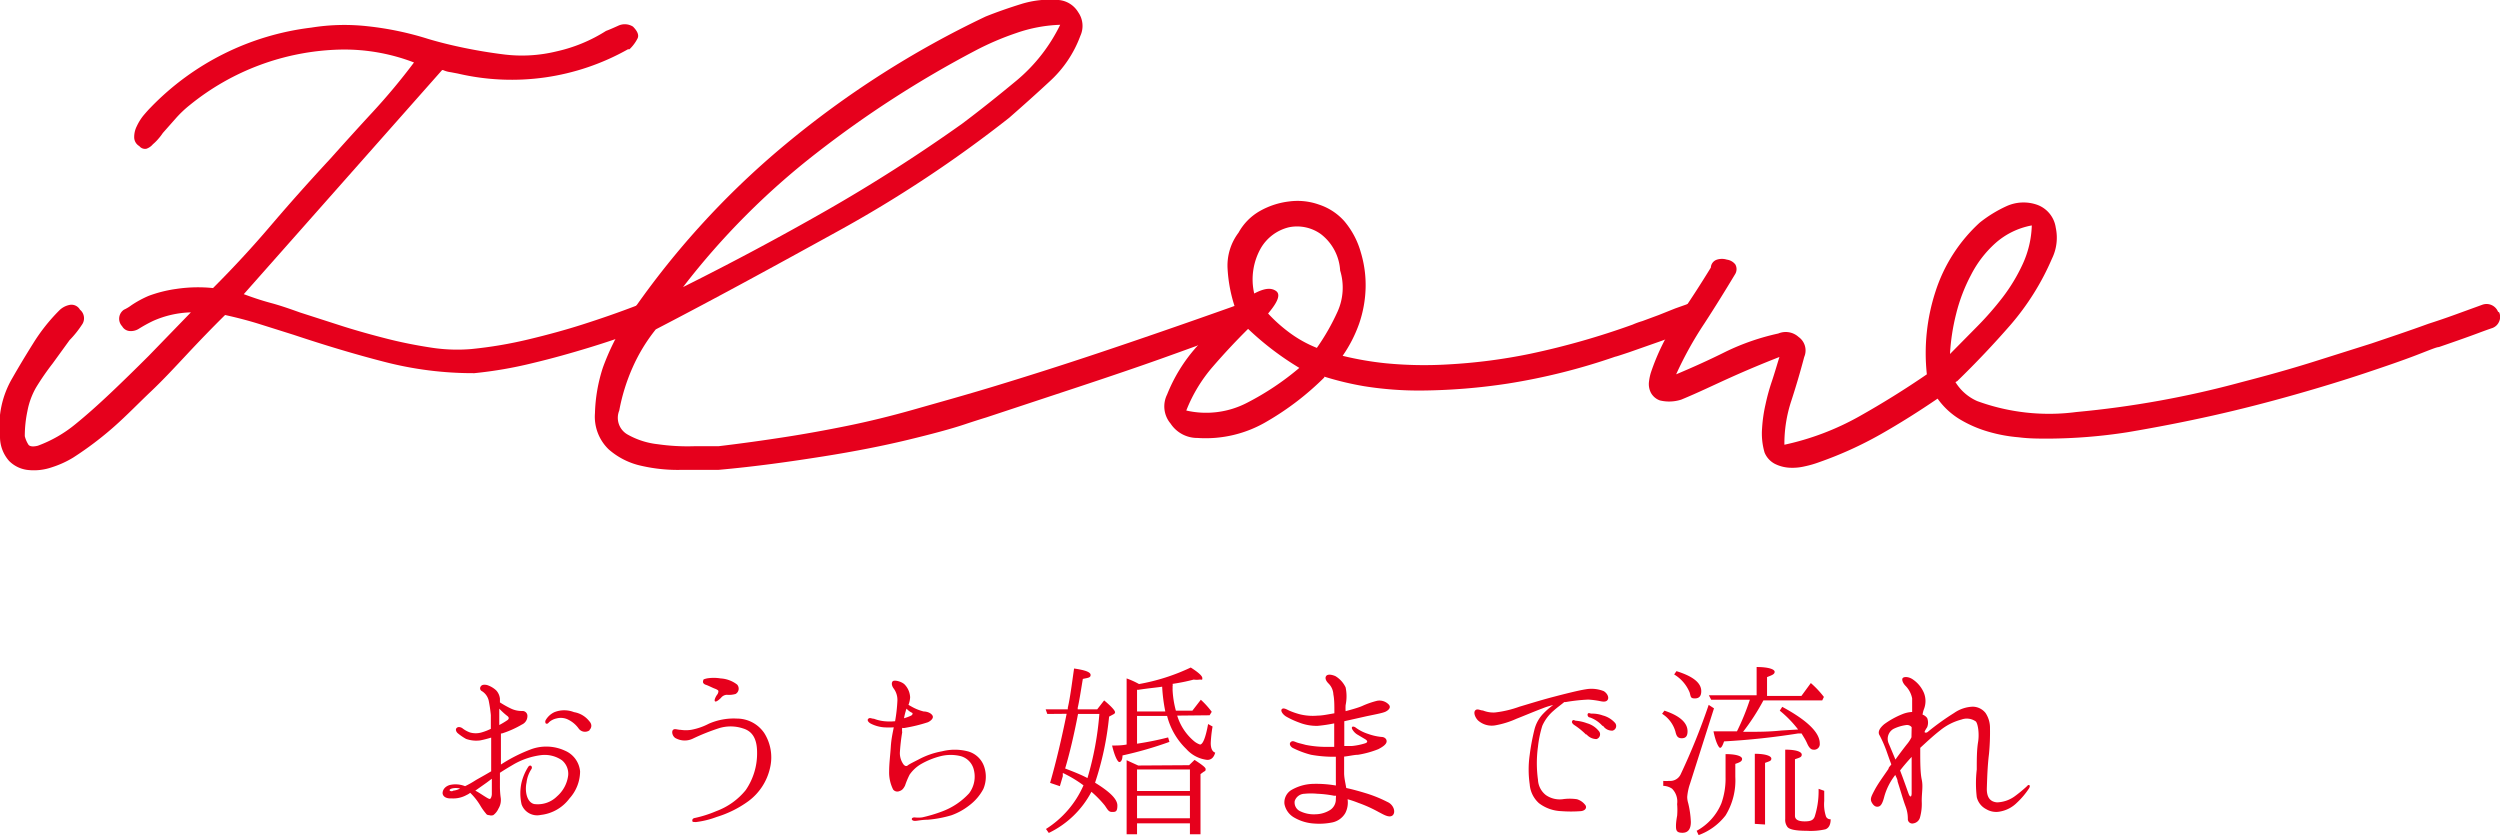 <svg xmlns="http://www.w3.org/2000/svg" viewBox="0 0 151.27 50.55"><defs><style>.cls-1{fill:#e6001c;}</style></defs><title>home_header_04</title><g id="レイヤー_2" data-name="レイヤー 2"><g id="レイヤー_1-2" data-name="レイヤー 1"><path class="cls-1" d="M26.78,48c0-.22.16-.42.43-.5a1.55,1.55,0,0,1,.93.07,5.6,5.6,0,0,0,.64-.36c.15-.09.54-.3.94-.54,0-.43,0-1,0-1.54,0-.17,0-.33,0-.5a6.5,6.5,0,0,1-.66.17,1.85,1.85,0,0,1-.86-.09,3.17,3.17,0,0,1-.52-.36c-.07-.07-.14-.21-.05-.3s.22-.06.33,0a1.65,1.65,0,0,0,.48.27,1.26,1.26,0,0,0,.69,0,3.26,3.26,0,0,0,.57-.22c0-.37,0-.67,0-.83a8.48,8.48,0,0,0-.13-.88.92.92,0,0,0-.41-.57.19.19,0,0,1-.05-.31c.05-.07.17-.1.36-.06a1.48,1.48,0,0,1,.55.32.87.87,0,0,1,.23.51c0,.05,0,.12,0,.22a5.8,5.8,0,0,0,.68.38,1.49,1.49,0,0,0,.67.14.3.3,0,0,1,.31.25.56.56,0,0,1-.33.57,5.87,5.87,0,0,1-1.21.54s0,0-.06,0c0,.27,0,.53,0,.71v1.17a9.32,9.32,0,0,1,1.87-.94,2.69,2.69,0,0,1,2,.1,1.51,1.51,0,0,1,.92,1.26,2.46,2.46,0,0,1-.64,1.63,2.51,2.51,0,0,1-1.74,1,1,1,0,0,1-1.16-.64,3,3,0,0,1,0-1.33,3.14,3.14,0,0,1,.41-.95c.13-.16.27,0,.19.14a1.85,1.85,0,0,0-.3.82c-.11.49,0,1.19.46,1.3a1.65,1.65,0,0,0,1.39-.47,2,2,0,0,0,.67-1.27A1.06,1.06,0,0,0,34,46a1.84,1.84,0,0,0-1.25-.31,4.46,4.46,0,0,0-1.67.56c-.27.16-.56.33-.83.51v.74a5.08,5.08,0,0,0,.05.79,1,1,0,0,1-.14.64,1,1,0,0,1-.31.39.37.37,0,0,1-.26,0,.2.2,0,0,1-.19-.1,3.33,3.33,0,0,1-.34-.48,3.7,3.7,0,0,0-.61-.77.92.92,0,0,1-.21.13,1.67,1.67,0,0,1-.91.21C27,48.33,26.8,48.2,26.78,48Zm.43-.16s.11.08.22,0a1.07,1.07,0,0,0,.41-.13C27.46,47.63,27.17,47.74,27.21,47.82Zm1.55,0c.21.11.38.23.54.33s.3.19.35.17.11-.16.11-.3,0-.52,0-.92l-.32.24Zm1.45-4.94c0,.25,0,.52,0,.73s0,.16,0,.24a4.87,4.87,0,0,0,.47-.28c.12-.07.15-.18,0-.28A4.45,4.45,0,0,1,30.21,42.88Zm5.46,1.29a.47.47,0,0,1-.65-.1,1.69,1.69,0,0,0-.59-.52,1,1,0,0,0-.75-.1,1,1,0,0,0-.46.23c-.06.08-.12.12-.2.07a.2.2,0,0,1,0-.2,1.2,1.2,0,0,1,.53-.48,1.61,1.61,0,0,1,1.18,0,1.48,1.48,0,0,1,.92.54C35.81,43.8,35.83,44,35.67,44.17Z"/><path class="cls-1" d="M40.73,44.16c.09-.09.27,0,.45,0a2.09,2.09,0,0,0,.64,0,3.76,3.76,0,0,0,1.07-.37,3.76,3.76,0,0,1,1.71-.31,2,2,0,0,1,1.64.87,2.76,2.76,0,0,1,.35,2.13,3.43,3.43,0,0,1-1.31,2,6.42,6.42,0,0,1-1.91.95,5.31,5.31,0,0,1-1.25.31c-.15,0-.23,0-.23-.07s0-.15.17-.18a7,7,0,0,0,1.28-.41,4.13,4.13,0,0,0,1.78-1.27,3.92,3.92,0,0,0,.69-2.27c0-.89-.32-1.31-.87-1.47a2.37,2.37,0,0,0-1.46,0,12.84,12.84,0,0,0-1.55.62,1.13,1.13,0,0,1-1,0C40.69,44.6,40.61,44.26,40.73,44.16Zm1.82-3c0-.07.16-.09.22-.11a2.52,2.52,0,0,1,.83,0,1.81,1.81,0,0,1,1,.37.37.37,0,0,1-.09.57,1.4,1.4,0,0,1-.53.05.47.47,0,0,0-.35.18s-.27.28-.36.22.06-.32.11-.39a.37.37,0,0,0,.09-.23c0-.06-.13-.12-.24-.16s-.38-.18-.51-.22S42.5,41.31,42.55,41.19Z"/><path class="cls-1" d="M53.51,43.64a3.3,3.3,0,0,0,.65,0,9.67,9.67,0,0,0,.14-1.24,1.16,1.16,0,0,0-.21-.72c-.12-.15-.17-.34-.08-.45s.53,0,.72.18a1.19,1.19,0,0,1,.34.78,1.46,1.46,0,0,1-.1.46l.16.09a2.9,2.9,0,0,0,.76.31c.19,0,.43.08.53.24s-.1.33-.27.41a9.28,9.28,0,0,1-1.38.34.34.34,0,0,1-.18,0,1,1,0,0,0,0,.27,11.72,11.72,0,0,0-.14,1.22,1.17,1.17,0,0,0,.21.71c.09.12.19.14.27.07s.35-.2.66-.36A4.78,4.78,0,0,1,57,45.46a3.15,3.15,0,0,1,1.55,0,1.43,1.43,0,0,1,1,.93,1.9,1.9,0,0,1-.05,1.35,3,3,0,0,1-.86,1,3.82,3.82,0,0,1-1.07.59,7,7,0,0,1-1.43.27c-.36,0-.63.07-.78.07s-.19-.08-.19-.1,0-.11.17-.11a2,2,0,0,0,.45,0A8.64,8.64,0,0,0,57,49.1,4.2,4.2,0,0,0,58.64,48a1.68,1.68,0,0,0,.26-1.51,1.12,1.12,0,0,0-.78-.74,2.53,2.53,0,0,0-1.19,0,4.73,4.73,0,0,0-1.23.5,2.22,2.22,0,0,0-.66.62,5,5,0,0,0-.28.67c-.11.21-.19.28-.34.33a.32.32,0,0,1-.38-.1,2.31,2.31,0,0,1-.24-1.09c0-.48.07-1,.1-1.48s.1-.78.18-1.19a5.14,5.14,0,0,1-.59,0,2.13,2.13,0,0,1-.79-.22c-.14-.07-.26-.21-.16-.3s.2,0,.34,0A2.44,2.44,0,0,0,53.51,43.64Zm1.35-.76a.52.52,0,0,0-.06.16,3.78,3.78,0,0,0-.1.42,2.69,2.69,0,0,0,.43-.16c.11-.06.1-.16.06-.17a1,1,0,0,1-.28-.19Z"/><path class="cls-1" d="M63.37,43.2l-.1-.28h1.34l0-.09c.14-.61.24-1.4.38-2.38.69.1,1,.22,1,.39s-.15.17-.47.24c-.13.78-.22,1.37-.31,1.75,0,0,0,.06,0,.09h1.18l.42-.54c.43.36.66.61.66.72a.14.14,0,0,1-.08.11l-.28.15a18.25,18.25,0,0,1-.85,4c.91.56,1.35,1,1.35,1.38s-.11.39-.32.39-.26-.13-.44-.39a6.27,6.27,0,0,0-.81-.83,5.71,5.71,0,0,1-2.58,2.49l-.17-.24a5.94,5.94,0,0,0,2.27-2.64,7.38,7.38,0,0,0-1.25-.75,1.8,1.8,0,0,0,0,.19l-.18.61-.59-.2c.37-1.29.7-2.69,1-4.18Zm1.86,0q-.37,1.92-.78,3.3c.52.2,1,.39,1.35.58a18.69,18.69,0,0,0,.72-3.88Zm6,.1a3.25,3.25,0,0,0,1,1.53,1.14,1.14,0,0,0,.38.22c.17,0,.34-.41.49-1.24l.27.15a7.78,7.78,0,0,0-.11,1c0,.32.09.52.27.58-.08.29-.24.44-.48.44a2,2,0,0,1-1.27-.66,4.21,4.21,0,0,1-1.16-2H68.8V45a18.85,18.85,0,0,0,1.88-.38l.08.27a22.57,22.57,0,0,1-2.84.82c0,.26-.09.4-.19.4s-.28-.33-.44-1c.28,0,.57,0,.88-.06v-4a5,5,0,0,1,.75.34,12.31,12.31,0,0,0,3.13-1c.47.3.7.51.7.64s0,.09-.16.09a1.18,1.18,0,0,1-.36,0,11.45,11.45,0,0,1-1.28.26.3.3,0,0,1,0,.15,1.72,1.72,0,0,1,0,.2A5.78,5.78,0,0,0,71.15,43h1l.51-.66a5.23,5.23,0,0,1,.66.73l-.13.21Zm.72,3,.33-.32c.45.29.67.46.67.55s0,.11-.12.17l-.19.14v3.64H72v-.66H68.8v.66h-.63V46l.7.32ZM68.8,43.05h1.71a10.24,10.24,0,0,1-.19-1.5c-.31.05-.8.09-1.45.19H68.8Zm0,3.51v1.3H72v-1.3ZM72,49.51V48.15H68.8v1.36Z"/><path class="cls-1" d="M84.26,49.34c-.21.17-.57-.07-.83-.2a8.11,8.11,0,0,0-1.24-.56,6.23,6.23,0,0,0-.65-.22,1.39,1.39,0,0,1-.14.84,1.19,1.19,0,0,1-.77.56,3.94,3.94,0,0,1-1.12.07,2.71,2.71,0,0,1-1.18-.35,1.2,1.2,0,0,1-.61-.83.88.88,0,0,1,.39-.83,2.75,2.75,0,0,1,1.36-.39,7,7,0,0,1,1.36.1,1.69,1.69,0,0,0,0-.23c0-.38,0-.94,0-1.31,0-.06,0-.12,0-.2H80.6a7.72,7.72,0,0,1-1.27-.12,5.46,5.46,0,0,1-1.1-.41c-.15-.08-.24-.25-.14-.35s.19-.06.34,0,.25.07.57.16a6.42,6.42,0,0,0,1.42.12h.31c0-.27,0-.53,0-.7s0-.45,0-.72a8.82,8.82,0,0,1-1,.15,2.88,2.88,0,0,1-1.12-.2,5,5,0,0,1-.8-.37c-.2-.13-.34-.34-.25-.44s.27,0,.43.08a4.53,4.53,0,0,0,.66.23,3.29,3.29,0,0,0,1.09.08c.27,0,.64-.08,1-.14,0,0,0,0,0-.07,0-.4,0-.78-.06-1.07a1,1,0,0,0-.3-.67c-.15-.15-.22-.32-.14-.44s.3-.11.56,0a1.58,1.58,0,0,1,.62.68,2.63,2.63,0,0,1,0,1.08,3,3,0,0,0,0,.36c.35-.09.77-.21,1-.31a5.07,5.07,0,0,1,.92-.32.78.78,0,0,1,.68.22c.18.18,0,.35-.18.44s-.75.19-1.21.29l-1.29.29c0,.12,0,.25,0,.37,0,.36,0,.78,0,1.13l.45,0a3.89,3.89,0,0,0,.8-.16c.2-.06.16-.17,0-.26l-.42-.25a.88.88,0,0,1-.35-.35c-.06-.11,0-.22.19-.11a2.54,2.54,0,0,0,.78.4,3.31,3.31,0,0,0,.79.18c.19,0,.34.12.32.29s-.25.32-.5.45a5.78,5.78,0,0,1-1.23.34c-.22,0-.54.08-.84.11,0,.34,0,.72,0,1s.08.61.13.9c.37.08.77.19,1.13.3a7.92,7.92,0,0,1,1.35.54C84.34,48.69,84.47,49.16,84.26,49.34Zm-3.42-1.19-.11,0a6.5,6.5,0,0,0-1-.12,4.36,4.36,0,0,0-.81,0,.64.64,0,0,0-.58.44.58.58,0,0,0,.34.62,1.89,1.89,0,0,0,.93.18A1.71,1.71,0,0,0,80.5,49a.77.77,0,0,0,.33-.65C80.83,48.28,80.84,48.22,80.84,48.15Z"/><path class="cls-1" d="M89.43,43.59c-.16-.16-.29-.46-.17-.6s.31,0,.47,0a1.69,1.69,0,0,0,.73.12,6.46,6.46,0,0,0,1.48-.35c.38-.11,1.24-.38,2-.58s1.6-.41,2-.47a2,2,0,0,1,1.1.11c.2.12.32.35.25.5s-.24.15-.44.11a5.32,5.32,0,0,0-.74-.1,10.83,10.83,0,0,0-1.37.15h-.09c-.16.14-.42.32-.63.51a2.57,2.57,0,0,0-.7.93,6.75,6.75,0,0,0-.26,1.26,7.34,7.34,0,0,0,0,2,1.25,1.25,0,0,0,.48.93,1.46,1.46,0,0,0,1,.25,3,3,0,0,1,.88,0,1,1,0,0,1,.51.36c.1.15,0,.33-.27.36a7.9,7.9,0,0,1-1.2,0,2.36,2.36,0,0,1-1.34-.48,1.7,1.7,0,0,1-.56-1.14,6.28,6.28,0,0,1,0-1.79,13.29,13.29,0,0,1,.28-1.5,2.13,2.13,0,0,1,.55-1,4.33,4.33,0,0,1,.59-.51,4.26,4.26,0,0,0-.64.2c-.46.17-1.19.48-1.58.63a5.36,5.36,0,0,1-1.29.4A1.24,1.24,0,0,1,89.43,43.59Zm6.53.85a4.38,4.38,0,0,0-.72-.58c-.1-.08-.16-.16-.1-.25s.15,0,.22,0a2.52,2.52,0,0,1,.66.15,1.42,1.42,0,0,1,.75.51.3.3,0,0,1-.17.45A.8.8,0,0,1,96,44.44Zm1-.52a1.87,1.87,0,0,0-.76-.51c-.12,0-.17-.16-.12-.23s.14,0,.22,0a1.84,1.84,0,0,1,.68.11,1.49,1.49,0,0,1,.75.46.29.29,0,0,1-.16.46A.65.65,0,0,1,97,43.92Z"/><path class="cls-1" d="M100.71,43c.94.31,1.4.74,1.4,1.25,0,.29-.11.42-.35.42s-.32-.13-.38-.39a1.88,1.88,0,0,0-.81-1.09Zm3-.14-1.45,4.56a3.25,3.25,0,0,0-.17.8,1.35,1.35,0,0,0,.06.38,5.72,5.72,0,0,1,.16,1.13c0,.43-.16.66-.51.66s-.39-.14-.39-.41c0-.05,0-.25.07-.62a4.17,4.17,0,0,0,0-.71,1.1,1.1,0,0,0-.31-.93,1,1,0,0,0-.53-.17v-.3a1.7,1.7,0,0,0,.35,0,.7.7,0,0,0,.7-.39,39.91,39.91,0,0,0,1.7-4.21Zm-2.27-2.25c1,.31,1.5.71,1.5,1.21,0,.29-.12.44-.39.44s-.24-.11-.31-.35a2.27,2.27,0,0,0-.94-1.1Zm1.22,9.66a3.34,3.34,0,0,0,1.5-1.67,4.47,4.47,0,0,0,.25-1.58V45.63c.7,0,1,.14,1,.29s-.14.21-.41.3V47a4.06,4.06,0,0,1-.59,2.34,3.63,3.63,0,0,1-1.63,1.19Zm3.63-8.2V40.36c.73,0,1.09.14,1.09.29s-.16.2-.46.32v1.14H109l.57-.78a5.73,5.73,0,0,1,.79.84l-.1.21H106.7a13.32,13.32,0,0,1-1.23,1.9h.33c.6,0,1.25,0,2-.08l1-.06A6.83,6.83,0,0,0,107.69,43l.15-.23c1.52.82,2.27,1.56,2.27,2.21a.34.34,0,0,1-.39.38c-.14,0-.26-.12-.37-.37s-.2-.37-.34-.61l-.21,0a43.61,43.61,0,0,1-4.48.48c-.09.26-.16.39-.24.39s-.27-.34-.4-1c.66,0,1.12,0,1.42,0a14.06,14.06,0,0,0,.78-1.91h-2.34l-.14-.27Zm-.11,7.78V45.61c.67,0,1,.14,1,.29s-.12.16-.38.26v3.73Zm4.2-2c0,.17,0,.38,0,.62a2.33,2.33,0,0,0,.11.94.28.28,0,0,0,.28.16c0,.34-.12.54-.32.61a4,4,0,0,1-1.13.09q-1,0-1.17-.24a.71.71,0,0,1-.13-.47v-4.2c.7,0,1,.14,1,.3s-.13.18-.41.28v3.42c0,.23.2.34.59.34s.52-.09.6-.28a5,5,0,0,0,.24-1.51v-.18Z"/><path class="cls-1" d="M122.78,47.69a4.66,4.66,0,0,1-.74.88,1.92,1.92,0,0,1-1,.53,1.17,1.17,0,0,1-.86-.14,1.1,1.1,0,0,1-.57-.73,7.16,7.16,0,0,1,0-1.67c0-.61,0-1.17.08-1.66s0-1.07-.13-1.24a.94.94,0,0,0-.88-.12,3.38,3.38,0,0,0-1.28.65c-.36.28-.67.56-1.21,1.06v.21c0,.63,0,1.29.09,1.71s0,.76,0,1.31a3.08,3.08,0,0,1-.11,1,.49.49,0,0,1-.39.34.27.27,0,0,1-.34-.23c0-.15,0-.43-.14-.8s-.27-.85-.48-1.5c0-.14-.09-.27-.14-.4h0a3.77,3.77,0,0,0-.66,1.29c-.1.4-.2.58-.34.62s-.28,0-.41-.22-.06-.36.15-.76.53-.83.85-1.3c0-.09.11-.17.17-.27-.1-.26-.18-.49-.24-.66a7.61,7.61,0,0,0-.46-1.08c-.15-.22,0-.46.27-.69a5,5,0,0,1,1.08-.6,1.79,1.79,0,0,1,.61-.14c0-.3,0-.6,0-.82a1.48,1.48,0,0,0-.41-.77c-.18-.19-.24-.41-.14-.48s.36-.07.62.12a1.86,1.86,0,0,1,.64.79,1.33,1.33,0,0,1,0,1,1.67,1.67,0,0,0-.08.32.6.6,0,0,1,.28.21.76.76,0,0,1,0,.55c-.1.15-.18.29-.15.31s.11.06.24-.07a15.45,15.45,0,0,1,1.54-1.1,2.1,2.1,0,0,1,1.13-.38,1,1,0,0,1,.77.38,1.61,1.61,0,0,1,.27.93,13.53,13.53,0,0,1-.06,1.55c-.09.73-.11,1.45-.13,2.06s.24.84.62.87a1.93,1.93,0,0,0,1.07-.37,8.25,8.25,0,0,0,.75-.62C122.74,47.44,122.89,47.5,122.78,47.69ZM115.67,44a.36.36,0,0,0-.32-.13,2.54,2.54,0,0,0-.77.23.69.69,0,0,0-.31.86c.12.28.26.62.42,1,.26-.37.54-.73.68-.91a2,2,0,0,0,.29-.44C115.66,44.4,115.67,44.18,115.67,44Zm0,4.08c0-.16,0-.39,0-.9s0-.85,0-1.38c-.27.29-.5.56-.7.82.23.59.44,1.21.52,1.42S115.66,48.23,115.66,48.07Z"/><path class="cls-1" d="M39.61,18.84a.69.69,0,0,1,0,.56.71.71,0,0,1-.39.39c-.07,0-.44.18-1.1.42s-1.51.53-2.53.84-2.14.63-3.36.92a25.15,25.15,0,0,1-3.53.61,21.39,21.39,0,0,1-5.46-.69c-1.75-.45-3.58-1-5.47-1.63l-2-.63c-.66-.21-1.38-.4-2.15-.57-.81.8-1.57,1.59-2.29,2.36S9.86,23,9.14,23.68s-1.46,1.45-2.23,2.13a20.53,20.53,0,0,1-2.47,1.87,5.94,5.94,0,0,1-1.32.6,3.32,3.32,0,0,1-1.41.16,1.89,1.89,0,0,1-1.16-.55A2.2,2.2,0,0,1,0,26.41a5.69,5.69,0,0,1,.74-3.52q.57-1,1.26-2.1a11,11,0,0,1,1.58-2,1.22,1.22,0,0,1,.63-.34.59.59,0,0,1,.63.29.67.67,0,0,1,.11.92,6,6,0,0,1-.74.92L3.18,22a15.65,15.65,0,0,0-1,1.45,4.53,4.53,0,0,0-.52,1.42,7.35,7.35,0,0,0-.16,1.52,1.68,1.68,0,0,0,.23.53c.09.1.28.12.56.05a7.83,7.83,0,0,0,2.28-1.31c.69-.56,1.38-1.18,2.08-1.84S8.23,22.3,9,21.53l2.55-2.63a6,6,0,0,0-2.29.52,8.66,8.66,0,0,0-.87.48.9.9,0,0,1-.55.13.57.57,0,0,1-.45-.29.66.66,0,0,1,.11-1,2.44,2.44,0,0,0,.45-.27A6.31,6.31,0,0,1,9,17.9a7.9,7.9,0,0,1,1.68-.42,8.92,8.92,0,0,1,2.21-.05q1.85-1.85,3.5-3.79C17.5,12.34,18.69,11,20,9.59c.84-.94,1.69-1.88,2.55-2.81a38.2,38.2,0,0,0,2.5-3A11.77,11.77,0,0,0,20.58,3a15,15,0,0,0-9.1,3.36,6.67,6.67,0,0,0-.86.82l-.77.87a3.1,3.1,0,0,1-.26.34,2.73,2.73,0,0,1-.34.34A.88.88,0,0,1,8.86,9a.44.44,0,0,1-.43-.16.62.62,0,0,1-.31-.55,1.46,1.46,0,0,1,.16-.66A3.07,3.07,0,0,1,8.67,7c.16-.19.31-.36.45-.5a16.2,16.2,0,0,1,9.72-4.83,12.62,12.62,0,0,1,3.42-.08,18.84,18.84,0,0,1,3.63.76c.7.21,1.43.39,2.21.55s1.56.29,2.36.39a8.82,8.82,0,0,0,3.21-.18,9.35,9.35,0,0,0,3-1.24c.17-.06.42-.17.73-.31a.93.93,0,0,1,.9.05c.28.28.37.52.28.71a2.41,2.41,0,0,1-.49.66H38a14.32,14.32,0,0,1-10.3,1.47l-.42-.08a1.59,1.59,0,0,1-.47-.13h-.06l-12,13.56c.49.18,1,.36,1.63.53s1.19.37,1.78.58l2.61.84c.89.28,1.79.53,2.7.76s1.8.4,2.66.53a10.27,10.27,0,0,0,2.39.08A25.61,25.61,0,0,0,32,20.53c1.17-.28,2.26-.58,3.26-.9s2.15-.71,3.44-1.21a.69.69,0,0,1,.56,0A.74.74,0,0,1,39.61,18.84Z"/><path class="cls-1" d="M75.52,19a.73.73,0,0,1,0,.58.77.77,0,0,1-.45.37c-1.78.66-3.4,1.25-4.83,1.76s-3.08,1.07-4.92,1.68l-5.65,1.87s-.47.14-1.31.42-2,.59-3.45.94-3.16.69-5.12,1-4.07.61-6.31.81l-2.21,0a9.82,9.82,0,0,1-2.44-.24,4.41,4.41,0,0,1-2-1A2.74,2.74,0,0,1,36,25a9.7,9.7,0,0,1,.48-2.76,14.5,14.5,0,0,1,1.42-2.87A50.57,50.57,0,0,1,47.52,8.74,57.57,57.57,0,0,1,59.64,1c.7-.28,1.42-.53,2.16-.76A5.94,5.94,0,0,1,64.06,0a1.53,1.53,0,0,1,1.18.74,1.44,1.44,0,0,1,.13,1.43,7,7,0,0,1-1.84,2.74c-.84.78-1.67,1.52-2.47,2.22A75.64,75.64,0,0,1,50.68,14c-3.63,2-7.28,4-11,5.93a10.41,10.41,0,0,0-1.4,2.3,11.63,11.63,0,0,0-.81,2.61,1.16,1.16,0,0,0,.5,1.45,4.75,4.75,0,0,0,1.84.59A12.65,12.65,0,0,0,42,27l1.47,0c1.43-.17,2.77-.36,4-.55s2.5-.42,3.78-.68,2.64-.59,4.08-1,3.07-.86,4.91-1.42,3.93-1.22,6.26-2,5-1.7,8.07-2.79a.67.67,0,0,1,.55,0A.73.73,0,0,1,75.52,19ZM59,3.07a64.21,64.21,0,0,0-9.62,6.21,45,45,0,0,0-8.05,8.09q4.43-2.21,8.65-4.62t8.23-5.26c1.12-.84,2.23-1.73,3.34-2.65a10.2,10.2,0,0,0,2.6-3.34,8.94,8.94,0,0,0-2.66.5A17.13,17.13,0,0,0,59,3.07Z"/><path class="cls-1" d="M103,18.9c.18.49,0,.8-.42.94q-1.47.59-2.37.9l-1.65.58c-.51.17-.78.26-.82.26a37.9,37.9,0,0,1-6.51,1.63,36.36,36.36,0,0,1-5.16.42,20.93,20.93,0,0,1-3.52-.26,18.47,18.47,0,0,1-2.42-.58l0,.05a17,17,0,0,1-3.47,2.66,7.26,7.26,0,0,1-4.2,1,1.93,1.93,0,0,1-1.63-.87,1.61,1.61,0,0,1-.21-1.76A9.74,9.74,0,0,1,72.39,21c.75-.83,1.53-1.62,2.34-2.39a8.92,8.92,0,0,1-.45-2.32,3.3,3.3,0,0,1,.66-2.21,3.38,3.38,0,0,1,1.29-1.31A4.71,4.71,0,0,1,78,12.19a3.85,3.85,0,0,1,1.81.19,3.51,3.51,0,0,1,1.53,1,5,5,0,0,1,1,1.89,6.83,6.83,0,0,1,.29,2.16,7.22,7.22,0,0,1-.39,2.15,8.17,8.17,0,0,1-1,1.95,19.25,19.25,0,0,0,2.6.45,24.09,24.09,0,0,0,3.78.07,33.42,33.42,0,0,0,5-.65,46.73,46.73,0,0,0,6.17-1.76,4.57,4.57,0,0,1,.58-.21l1-.37,1-.4.65-.23a.75.75,0,0,1,1,.42ZM71.78,24.84a5.37,5.37,0,0,0,3.68-.47,16.58,16.58,0,0,0,3.16-2.11,17.7,17.7,0,0,1-3.1-2.36Q74.41,21,73.39,22.18A9.14,9.14,0,0,0,71.78,24.84Zm9.31-8.47a3,3,0,0,0-1.16-2.2A2.47,2.47,0,0,0,78,13.75,2.7,2.7,0,0,0,76.3,15a3.83,3.83,0,0,0-.41,2.76c.59-.31,1-.37,1.31-.16s.12.67-.47,1.37A9.27,9.27,0,0,0,78,20.11a7.34,7.34,0,0,0,1.68.94,13.41,13.41,0,0,0,1.26-2.21A3.53,3.53,0,0,0,81.09,16.37Z"/><path class="cls-1" d="M151.22,18.9a.67.67,0,0,1,0,.55.71.71,0,0,1-.39.39s-.33.11-.89.32-1.35.49-2.37.84c-.14,0-.61.2-1.39.5s-1.82.66-3.08,1.08-2.69.86-4.28,1.31-3.25.88-4.95,1.26-3.4.71-5.12,1a32.11,32.11,0,0,1-4.79.39c-.59,0-1.2,0-1.81-.08a9.15,9.15,0,0,1-1.84-.34,7.25,7.25,0,0,1-1.71-.74,4.51,4.51,0,0,1-1.36-1.26c-1.13.77-2.27,1.49-3.45,2.16a22.9,22.9,0,0,1-3.7,1.68,6.26,6.26,0,0,1-.9.26,3.22,3.22,0,0,1-.92.08,2.25,2.25,0,0,1-.87-.23,1.34,1.34,0,0,1-.63-.69,4.1,4.1,0,0,1-.15-1.47,8.89,8.89,0,0,1,.21-1.45,12.35,12.35,0,0,1,.39-1.41c.16-.48.31-1,.45-1.45-1,.39-2,.81-3,1.26s-1.92.9-2.94,1.32a2.4,2.4,0,0,1-1.29.05,1,1,0,0,1-.55-.47,1.16,1.16,0,0,1-.11-.69,3.13,3.13,0,0,1,.11-.52,13.46,13.46,0,0,1,1.63-3.29c.7-1,1.38-2.06,2-3.07a.53.53,0,0,1,.37-.48,1,1,0,0,1,.6,0A.78.78,0,0,1,105,16a.58.58,0,0,1,0,.57c-.6,1-1.22,2-1.87,3a21.88,21.88,0,0,0-1.71,3.08c1-.42,2-.87,3-1.37a14.24,14.24,0,0,1,3.18-1.1,1.16,1.16,0,0,1,1.23.21,1,1,0,0,1,.34,1.21c-.24.91-.5,1.79-.78,2.65a8.27,8.27,0,0,0-.42,2.66,16.23,16.23,0,0,0,4.52-1.71q2.1-1.18,4.1-2.55a12,12,0,0,1,.52-5,9.63,9.63,0,0,1,2.68-4.18,7.8,7.8,0,0,1,1.63-1,2.49,2.49,0,0,1,1.84-.08,1.73,1.73,0,0,1,1.13,1.39,2.88,2.88,0,0,1-.23,1.87,15.47,15.47,0,0,1-2.5,4q-1.55,1.78-3.23,3.41l-.11.06a2.92,2.92,0,0,0,1.32,1.15,12.64,12.64,0,0,0,6,.66,58.5,58.5,0,0,0,10-1.81c1.51-.39,2.94-.79,4.28-1.21l3.58-1.13c1-.34,2.18-.73,3.44-1.19.53-.17,1.06-.35,1.61-.55l1.65-.6a.75.75,0,0,1,.95.42Zm-28.28-5.26a4.55,4.55,0,0,0-2.21,1.08,6.63,6.63,0,0,0-1.47,1.92,10.29,10.29,0,0,0-.9,2.36,12.71,12.71,0,0,0-.37,2.42l1.63-1.65A18.89,18.89,0,0,0,121.17,18a10.6,10.6,0,0,0,1.21-2A6,6,0,0,0,122.94,13.64Z"/></g></g></svg>